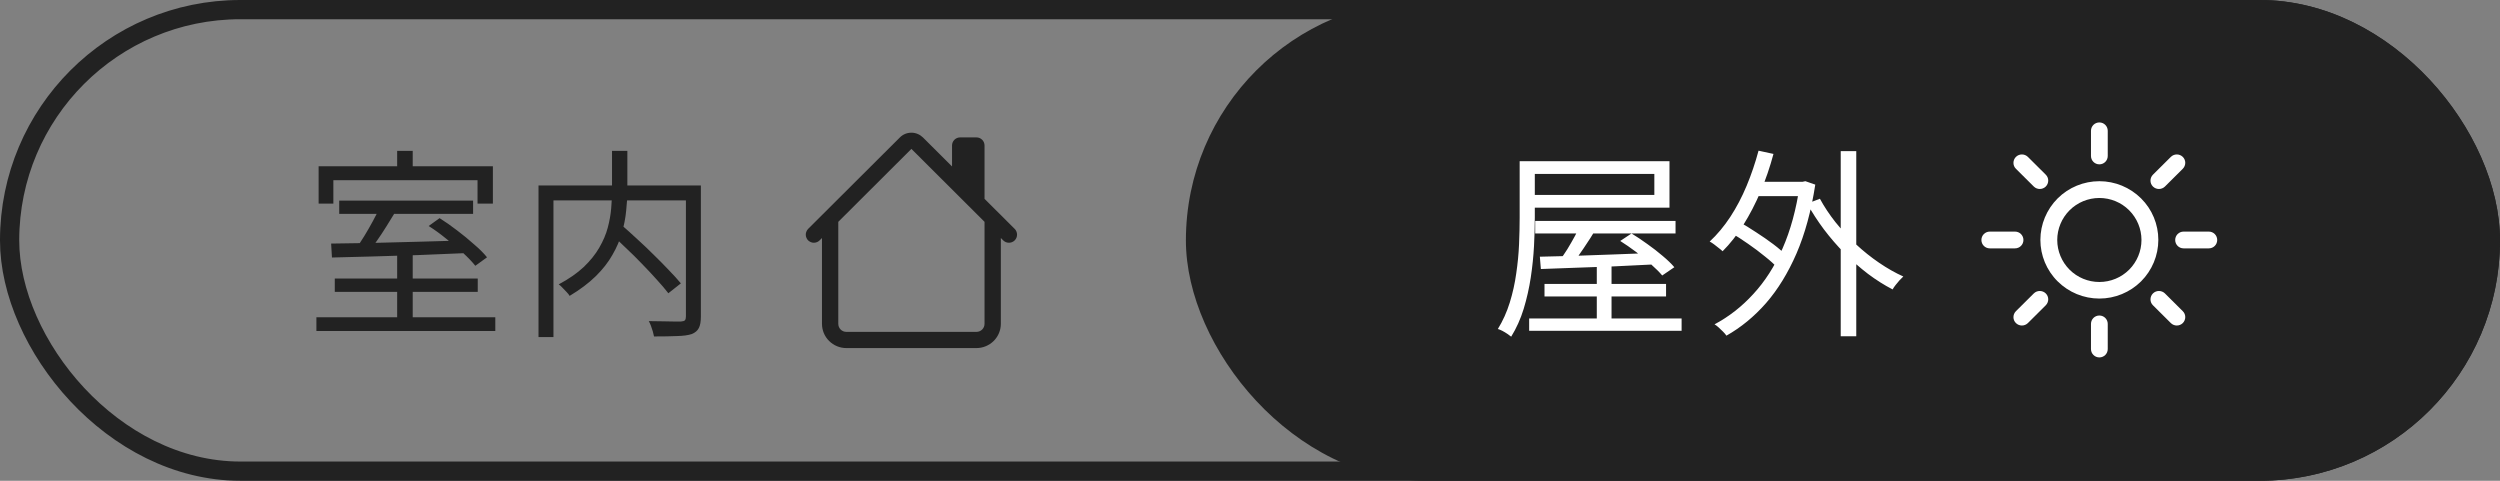 <svg width="156" height="30" viewBox="0 0 156 30" fill="none" xmlns="http://www.w3.org/2000/svg">
<rect x="0" y="0" width="156" height="30" fill="#808080" stroke="none"/>
<rect x="74" width="82" height="30" rx="15" fill="#222222"/>
<rect x="0.6" y="0.6" width="154.8" height="28.8" rx="14.4" stroke="#222222" stroke-width="1.2"/>
<path d="M24.783 15.842H25.754V20.126H24.783V15.842ZM21.167 12.516H29.521V13.347H21.167V12.516ZM19.743 19.798H30.907V20.655H19.743V19.798ZM20.89 17.379H29.811V18.211H20.89V17.379ZM23.687 12.944L24.67 13.221C24.494 13.515 24.305 13.822 24.103 14.141C23.91 14.452 23.712 14.75 23.511 15.036C23.309 15.321 23.12 15.577 22.944 15.804L22.188 15.54C22.364 15.304 22.545 15.036 22.73 14.733C22.914 14.431 23.091 14.124 23.259 13.813C23.435 13.494 23.578 13.204 23.687 12.944ZM20.663 15.199C21.36 15.191 22.171 15.178 23.095 15.162C24.019 15.136 25.002 15.111 26.043 15.086C27.085 15.052 28.127 15.023 29.168 14.998L29.118 15.792C28.101 15.834 27.081 15.876 26.056 15.918C25.04 15.951 24.074 15.981 23.158 16.006C22.242 16.031 21.428 16.052 20.714 16.069L20.663 15.199ZM26.749 14.103L27.429 13.612C27.791 13.839 28.156 14.095 28.526 14.38C28.904 14.666 29.256 14.956 29.584 15.25C29.92 15.535 30.189 15.804 30.39 16.056L29.66 16.585C29.466 16.342 29.21 16.073 28.891 15.779C28.572 15.485 28.223 15.191 27.845 14.897C27.476 14.595 27.11 14.33 26.749 14.103ZM24.783 9.416H25.754V10.966H24.783V9.416ZM19.882 10.374H30.756V12.705H29.798V11.243H20.802V12.705H19.882V10.374ZM38.051 14.532L38.757 14.015C39.076 14.292 39.412 14.595 39.765 14.922C40.118 15.241 40.462 15.569 40.798 15.905C41.134 16.233 41.449 16.552 41.743 16.863C42.037 17.165 42.285 17.438 42.486 17.682L41.705 18.299C41.512 18.047 41.273 17.766 40.987 17.455C40.71 17.144 40.403 16.816 40.067 16.472C39.74 16.128 39.399 15.792 39.047 15.464C38.702 15.128 38.37 14.817 38.051 14.532ZM38.19 9.416H39.147V11.886C39.147 12.289 39.122 12.713 39.072 13.158C39.03 13.603 38.942 14.057 38.807 14.519C38.681 14.981 38.484 15.443 38.215 15.905C37.955 16.367 37.606 16.812 37.169 17.241C36.732 17.669 36.191 18.076 35.544 18.463C35.502 18.387 35.439 18.307 35.355 18.223C35.279 18.139 35.195 18.051 35.103 17.959C35.019 17.866 34.939 17.795 34.863 17.745C35.493 17.409 36.014 17.047 36.426 16.661C36.837 16.266 37.161 15.863 37.396 15.451C37.64 15.031 37.816 14.616 37.925 14.204C38.034 13.792 38.106 13.389 38.139 12.994C38.173 12.6 38.19 12.226 38.19 11.873V9.416ZM33.603 11.571H43.23V12.503H34.536V21.033H33.603V11.571ZM42.801 11.571H43.734V19.761C43.734 20.071 43.692 20.307 43.608 20.466C43.524 20.634 43.377 20.76 43.167 20.844C42.94 20.92 42.629 20.962 42.234 20.97C41.848 20.987 41.373 20.995 40.811 20.995C40.794 20.903 40.769 20.798 40.735 20.68C40.701 20.571 40.664 20.458 40.622 20.34C40.58 20.223 40.533 20.122 40.483 20.038C40.785 20.046 41.071 20.05 41.34 20.05C41.617 20.059 41.856 20.063 42.058 20.063C42.268 20.063 42.411 20.063 42.486 20.063C42.612 20.055 42.696 20.029 42.738 19.987C42.78 19.937 42.801 19.857 42.801 19.748V11.571Z" fill="#222222"/>
<path d="M94.827 10.059H95.772V13.574C95.772 14.12 95.755 14.712 95.722 15.351C95.688 15.989 95.621 16.644 95.52 17.316C95.419 17.98 95.272 18.631 95.079 19.269C94.886 19.899 94.625 20.479 94.298 21.008C94.239 20.958 94.159 20.899 94.058 20.832C93.958 20.764 93.853 20.701 93.743 20.643C93.643 20.592 93.55 20.554 93.466 20.529C93.777 20.025 94.025 19.475 94.21 18.879C94.394 18.282 94.529 17.677 94.613 17.064C94.705 16.443 94.764 15.834 94.789 15.237C94.814 14.641 94.827 14.086 94.827 13.574V10.059ZM95.344 10.059H104.176V12.957H95.344V12.163H103.231V10.852H95.344V10.059ZM95.797 13.788H104.554V14.569H95.797V13.788ZM96.377 17.719H103.962V18.501H96.377V17.719ZM95.419 19.874H104.932V20.643H95.419V19.874ZM99.64 16.522H100.56V20.378H99.64V16.522ZM96.087 16.018C96.667 16.002 97.347 15.985 98.128 15.968C98.909 15.943 99.741 15.913 100.623 15.88C101.513 15.846 102.404 15.813 103.294 15.779L103.269 16.497C102.412 16.539 101.551 16.581 100.686 16.623C99.821 16.657 98.998 16.686 98.216 16.711C97.444 16.737 96.755 16.762 96.15 16.787L96.087 16.018ZM98.657 13.952L99.602 14.267C99.367 14.662 99.107 15.069 98.821 15.489C98.544 15.909 98.284 16.266 98.04 16.56L97.309 16.258C97.469 16.056 97.633 15.821 97.801 15.552C97.969 15.275 98.128 14.998 98.279 14.721C98.431 14.435 98.557 14.179 98.657 13.952ZM101.102 15.036L101.807 14.569C102.127 14.763 102.454 14.981 102.79 15.225C103.135 15.468 103.454 15.716 103.748 15.968C104.05 16.22 104.294 16.455 104.479 16.674L103.723 17.19C103.546 16.98 103.311 16.745 103.017 16.485C102.731 16.224 102.421 15.968 102.085 15.716C101.749 15.464 101.421 15.237 101.102 15.036ZM109.355 11.344H112.58V12.238H109.355V11.344ZM114.861 9.429H115.831V20.983H114.861V9.429ZM107.981 14.506L108.485 13.826C108.838 14.019 109.204 14.242 109.582 14.494C109.96 14.737 110.317 14.985 110.653 15.237C110.989 15.489 111.257 15.724 111.459 15.943L110.93 16.724C110.728 16.506 110.464 16.266 110.136 16.006C109.808 15.737 109.456 15.472 109.078 15.212C108.708 14.952 108.343 14.716 107.981 14.506ZM109.733 9.403L110.665 9.605C110.447 10.42 110.178 11.205 109.859 11.961C109.54 12.709 109.183 13.398 108.788 14.028C108.393 14.658 107.96 15.208 107.49 15.678C107.431 15.619 107.351 15.552 107.251 15.477C107.158 15.401 107.062 15.325 106.961 15.25C106.86 15.174 106.768 15.115 106.684 15.073C107.154 14.637 107.582 14.124 107.969 13.536C108.355 12.948 108.695 12.301 108.989 11.596C109.283 10.89 109.531 10.159 109.733 9.403ZM113.563 12.402C113.832 12.898 114.155 13.385 114.533 13.864C114.92 14.343 115.344 14.8 115.806 15.237C116.268 15.666 116.751 16.052 117.255 16.396C117.759 16.741 118.263 17.026 118.767 17.253C118.7 17.312 118.62 17.392 118.528 17.493C118.444 17.585 118.364 17.682 118.288 17.782C118.213 17.875 118.15 17.967 118.099 18.06C117.578 17.791 117.066 17.467 116.562 17.089C116.058 16.703 115.571 16.275 115.1 15.804C114.638 15.334 114.21 14.838 113.815 14.317C113.42 13.788 113.072 13.251 112.769 12.705L113.563 12.402ZM112.303 11.344H112.48L112.656 11.306L113.273 11.52C113.021 13.158 112.631 14.59 112.102 15.817C111.572 17.035 110.938 18.068 110.199 18.916C109.46 19.756 108.637 20.433 107.729 20.945C107.679 20.869 107.608 20.785 107.515 20.693C107.423 20.601 107.33 20.512 107.238 20.428C107.146 20.344 107.062 20.281 106.986 20.239C107.885 19.761 108.691 19.131 109.405 18.349C110.128 17.568 110.737 16.619 111.232 15.502C111.728 14.376 112.085 13.066 112.303 11.571V11.344Z" fill="white"/>
<path d="M131 7.64C131.29 7.64 131.523 7.873 131.523 8.163V9.732C131.523 10.022 131.29 10.255 131 10.255C130.71 10.255 130.477 10.022 130.477 9.732V8.163C130.477 7.873 130.71 7.64 131 7.64ZM125.795 9.789C126.003 9.587 126.331 9.587 126.539 9.789L127.654 10.898C127.862 11.1 127.862 11.434 127.654 11.642C127.446 11.843 127.118 11.843 126.911 11.642L125.795 10.533C125.587 10.331 125.587 9.997 125.795 9.789ZM136.205 9.789C136.413 9.991 136.413 10.325 136.205 10.533L135.09 11.642C134.882 11.843 134.554 11.843 134.346 11.642C134.138 11.44 134.138 11.106 134.346 10.898L135.462 9.789C135.669 9.587 135.997 9.587 136.205 9.789ZM131 12.354C130.301 12.354 129.633 12.631 129.141 13.122C128.65 13.614 128.372 14.282 128.372 14.975C128.372 15.668 128.65 16.336 129.141 16.828C129.633 17.319 130.301 17.596 131 17.596C131.7 17.596 132.368 17.319 132.859 16.828C133.351 16.336 133.628 15.668 133.628 14.975C133.628 14.282 133.351 13.614 132.859 13.122C132.368 12.631 131.7 12.354 131 12.354ZM128.398 12.379C129.091 11.692 130.023 11.307 131 11.307C131.977 11.307 132.909 11.692 133.603 12.379C134.296 13.066 134.68 13.998 134.68 14.969C134.68 15.939 134.289 16.872 133.603 17.558C132.909 18.245 131.977 18.63 131 18.63C130.023 18.63 129.091 18.245 128.398 17.558C127.705 16.872 127.32 15.939 127.32 14.969C127.32 13.998 127.711 13.066 128.398 12.379ZM123.64 14.975C123.64 14.685 123.873 14.452 124.163 14.452H125.738C126.028 14.452 126.262 14.685 126.262 14.975C126.262 15.265 126.028 15.498 125.738 15.498H124.163C123.873 15.498 123.64 15.265 123.64 14.975ZM135.732 14.975C135.732 14.685 135.966 14.452 136.255 14.452H137.831C138.121 14.452 138.354 14.685 138.354 14.975C138.354 15.265 138.121 15.498 137.831 15.498H136.255C135.966 15.498 135.732 15.265 135.732 14.975ZM127.654 18.308C127.862 18.51 127.862 18.844 127.654 19.052L126.539 20.161C126.331 20.363 126.003 20.363 125.795 20.161C125.587 19.959 125.587 19.625 125.795 19.417L126.911 18.308C127.118 18.107 127.446 18.107 127.654 18.308ZM134.346 18.308C134.554 18.107 134.882 18.107 135.09 18.308L136.205 19.417C136.413 19.619 136.413 19.953 136.205 20.161C135.997 20.363 135.669 20.363 135.462 20.161L134.346 19.052C134.138 18.85 134.138 18.516 134.346 18.308ZM131 19.688C131.29 19.688 131.523 19.922 131.523 20.211V21.78C131.523 22.07 131.29 22.303 131 22.303C130.71 22.303 130.477 22.07 130.477 21.78V20.211C130.477 19.922 130.71 19.688 131 19.688Z" fill="white"/>
<path d="M56.155 8.574C56.347 8.382 56.603 8.28 56.872 8.28C57.141 8.28 57.397 8.389 57.589 8.574L59.407 10.386V9.08C59.407 8.946 59.458 8.818 59.554 8.722C59.65 8.626 59.778 8.574 59.912 8.574H60.93C61.064 8.574 61.192 8.626 61.288 8.722C61.384 8.818 61.435 8.946 61.435 9.08V12.408L63.317 14.283C63.413 14.379 63.464 14.507 63.464 14.642C63.464 14.776 63.413 14.904 63.317 15C63.221 15.096 63.093 15.147 62.959 15.147C62.824 15.147 62.696 15.096 62.6 15L62.453 14.853V20.203C62.453 20.606 62.293 20.99 62.005 21.278C61.717 21.56 61.333 21.72 60.93 21.72H52.815C52.411 21.72 52.021 21.56 51.739 21.278C51.451 20.997 51.291 20.606 51.291 20.203V14.853L51.144 15C51.099 15.045 51.042 15.083 50.978 15.109C50.914 15.134 50.85 15.147 50.786 15.147C50.722 15.147 50.651 15.134 50.594 15.109C50.53 15.083 50.479 15.045 50.427 15C50.383 14.955 50.344 14.898 50.319 14.834C50.293 14.77 50.28 14.706 50.28 14.642C50.28 14.578 50.293 14.507 50.319 14.45C50.344 14.386 50.383 14.334 50.427 14.283L56.155 8.574ZM56.872 9.291L52.309 13.842V20.203C52.309 20.338 52.36 20.466 52.456 20.562C52.552 20.658 52.68 20.709 52.815 20.709H60.93C61.064 20.709 61.192 20.658 61.288 20.562C61.384 20.466 61.435 20.338 61.435 20.203V13.842L56.872 9.291Z" fill="#222222"/>
</svg>
